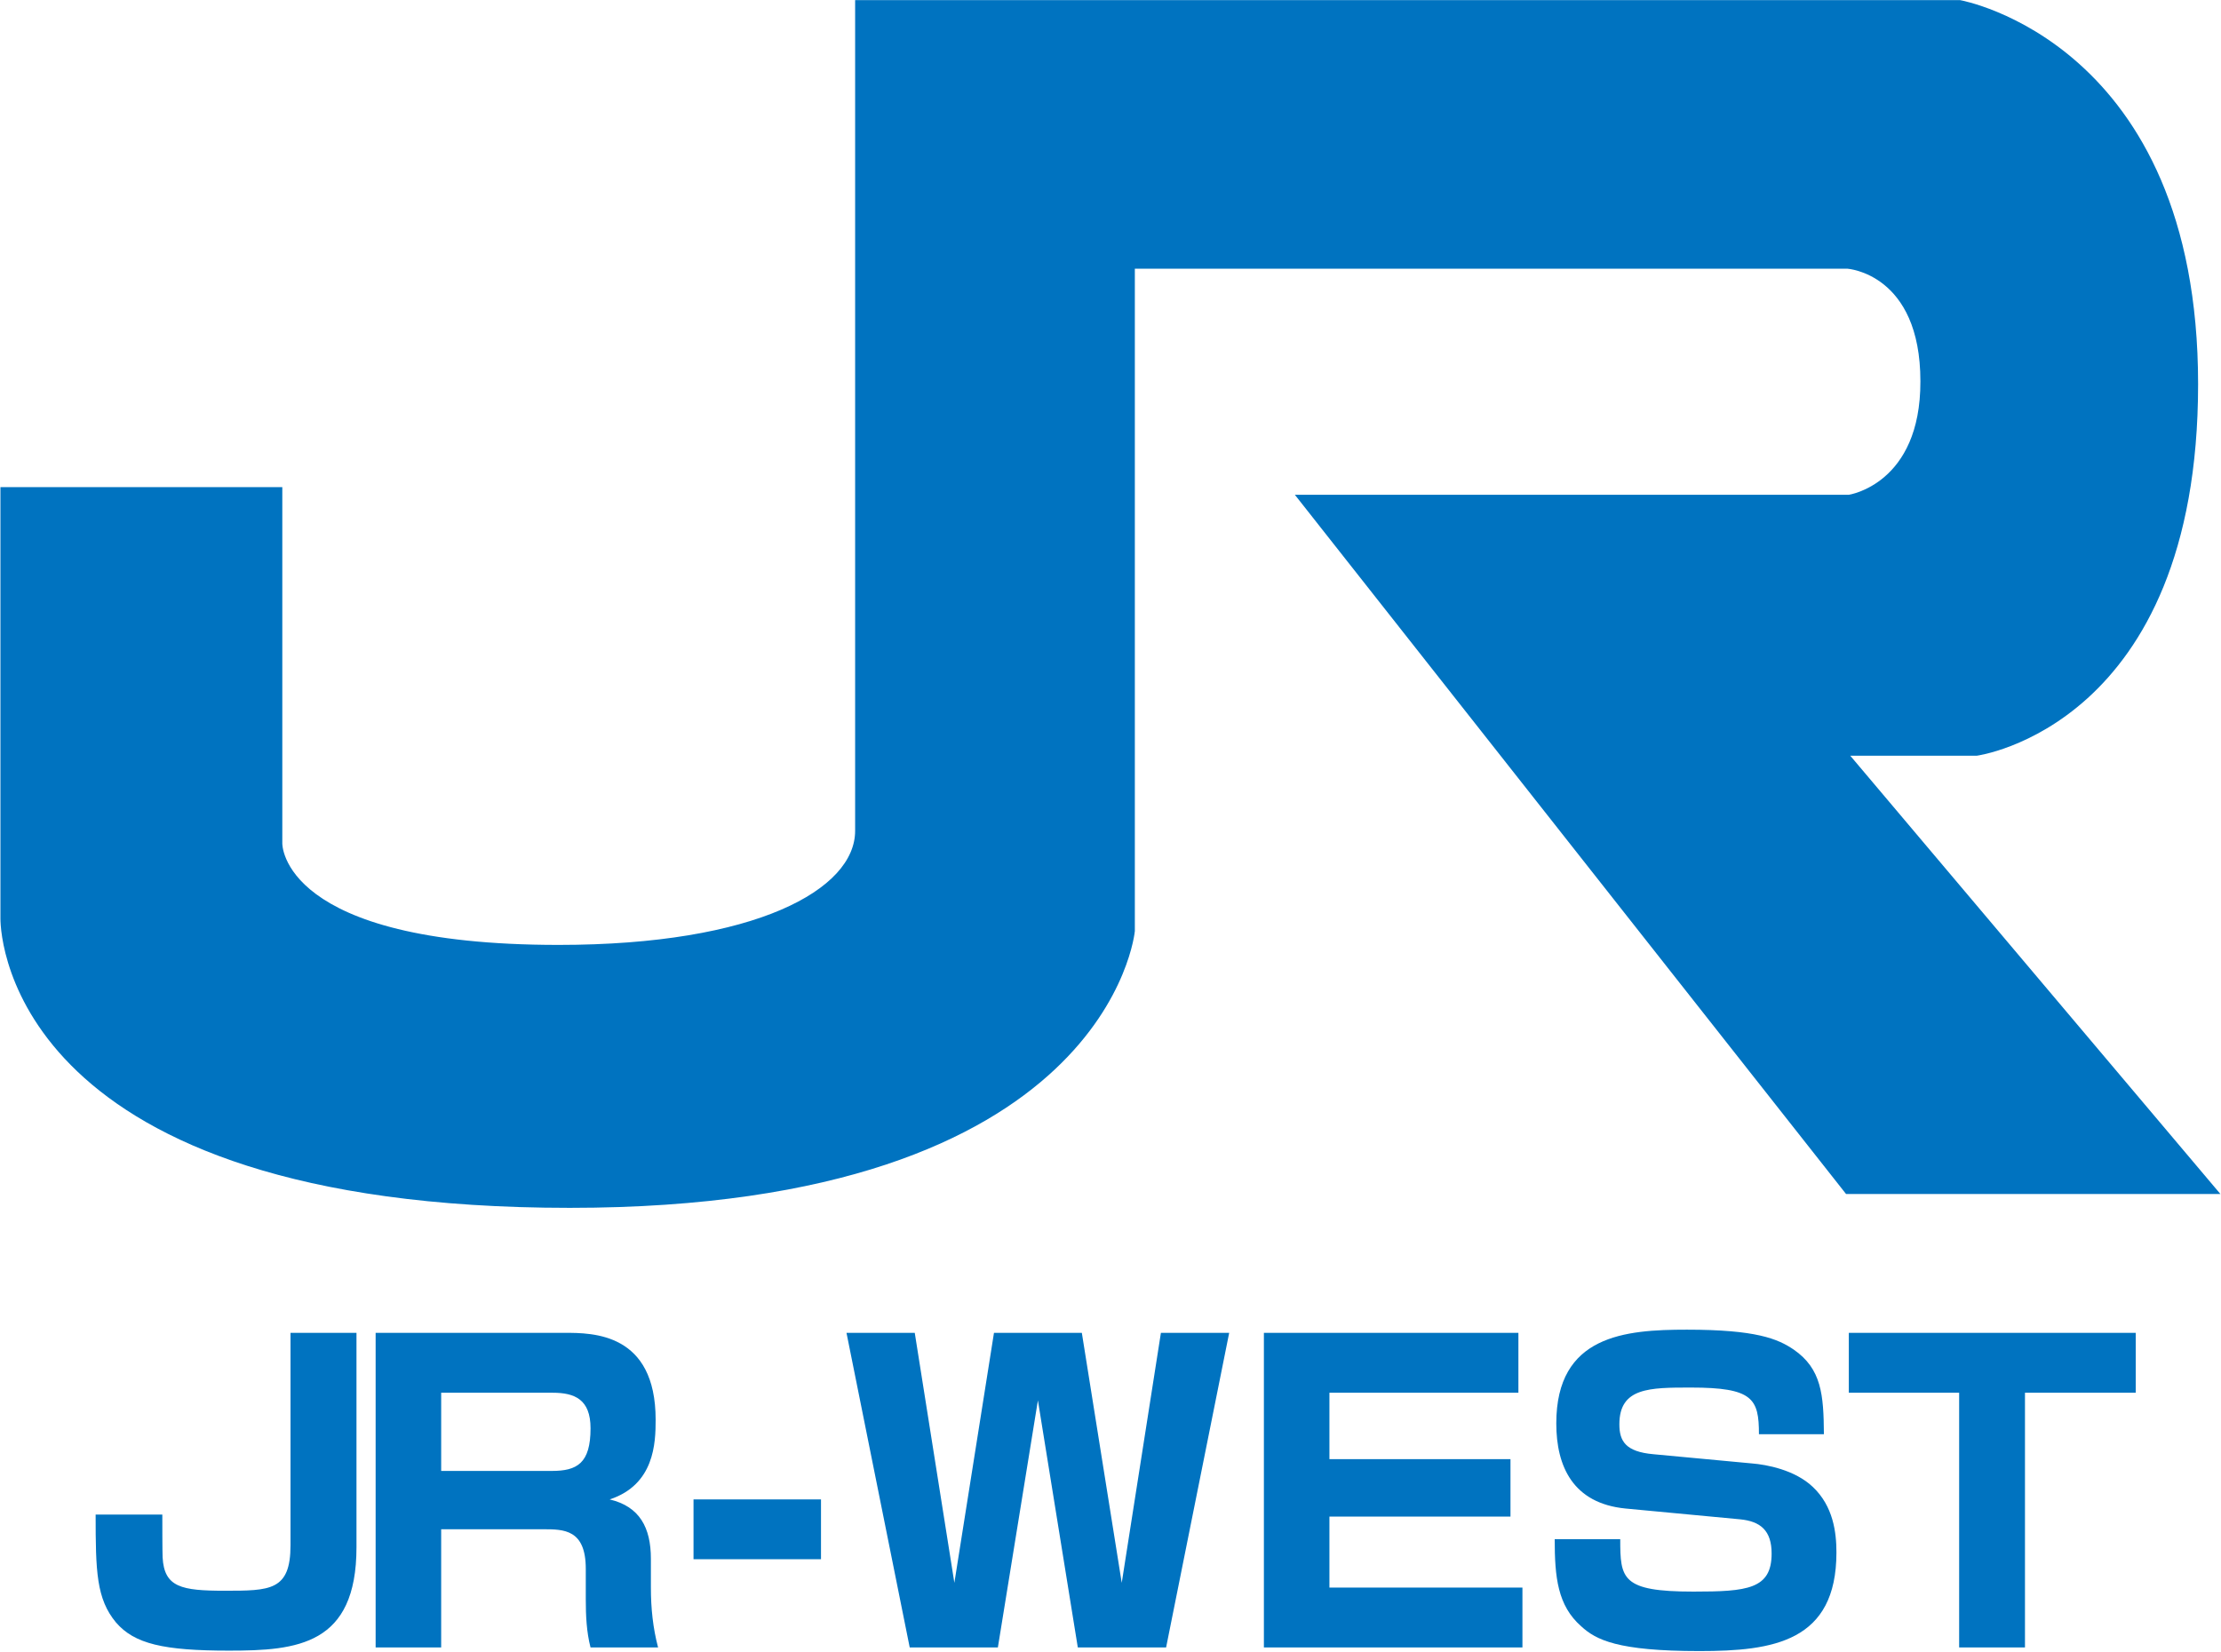 <svg version="1.2" xmlns="http://www.w3.org/2000/svg" viewBox="0 0 1542 1147" width="1542" height="1147"><style>.a{fill:#0073c0}</style><path fill-rule="evenodd" class="a" d="m1360.9 0.1c0 0 165.2 29 165.2 266.7 0 237.7-153.6 258-153.6 258h-87.9l257 304.4h-259.9l-382.7-485.6h384.6c0 0 49.9-7.3 49.7-78.8 0-74.9-50.7-78.2-50.7-78.2h-494.7v460c0 0-17.4 192.2-392.3 192.2-384.6 0-395.3-185.5-395.3-200.9v-299.6h195.7v247.4c0 0-1.4 70.5 191.8 70.5 137.2 0 205.9-38.6 205.9-79.2v-576.9zm-1113.4 925.5v148.9c0 68-41.1 71.8-88.5 71.8-45.5 0-65.7-4.7-78.5-19.6-13.6-16.4-14.1-35.5-14.1-74.9h46.3c0 4.7 0 25.5 0.2 29.7 1.1 20.8 13.1 23.2 43 23.2 31.7 0 45.8 0 45.8-31.6v-147.5z"/><path fill-rule="evenodd" class="a" d="m392 925.6c19.6 0 63.2 0 63.2 60.4 0 16.1-0.8 45-31.9 55.3 20.8 4.9 28.6 19.6 28.6 41.2v20c0 14.2 1.4 28 5 41.6h-46.9c-2.8-10.8-3.3-22.2-3.3-33.5v-21.1c0-27.5-15.3-27.5-29.7-27.5h-70.7v82.1h-45.5v-218.5zm-85.7 41.6v54.3h76.8c17.5 0 26.9-5.2 26.9-29.6 0-20.2-11.1-24.7-26.3-24.7zm263.7 74.1v41.5h-88.5v-41.5zm65.1-115.7l27.5 173.6 27.5-173.6h61l27.7 173.6 27.2-173.6h47.4l-43.8 218.5h-61.3l-27.7-171.6-27.8 171.6h-61.2l-43.9-218.5zm419.1 0v41.6h-131.2v46.1h125.7v39.9h-125.7v49.3h134v41.6h-179.5v-218.5zm167 70.4c0-24.7-4.2-32.4-47.2-32.4-28.8 0-49.7 0-49.7 25.5 0 11.6 4.2 19.1 23.7 20.8l68.4 6.4c10 0.8 29.7 4.4 42.2 16.3 14.2 13.4 16.4 31.6 16.4 45.5 0 62.1-43.9 68.5-95.1 68.5-56.9 0-71.9-7.8-82.1-17.2-16.4-14.4-18.4-34.1-18.4-60.5h45.5c0 27.5 0.9 36.4 50.8 36.4 37.4 0 54.3-1.7 54.3-26.4 0-16-7.7-22.4-21.9-23.8l-79.6-7.5c-36.3-3.6-48-29.1-48-59.1 0-61.3 47.8-65.1 90.7-65.1 48 0 63 6.3 74.1 13.8 19.4 13.4 20.8 31.4 21 58.8zm184.7-28.8v176.9h-45.7v-176.9h-76.6v-41.6h199.2v41.6z"/></svg>